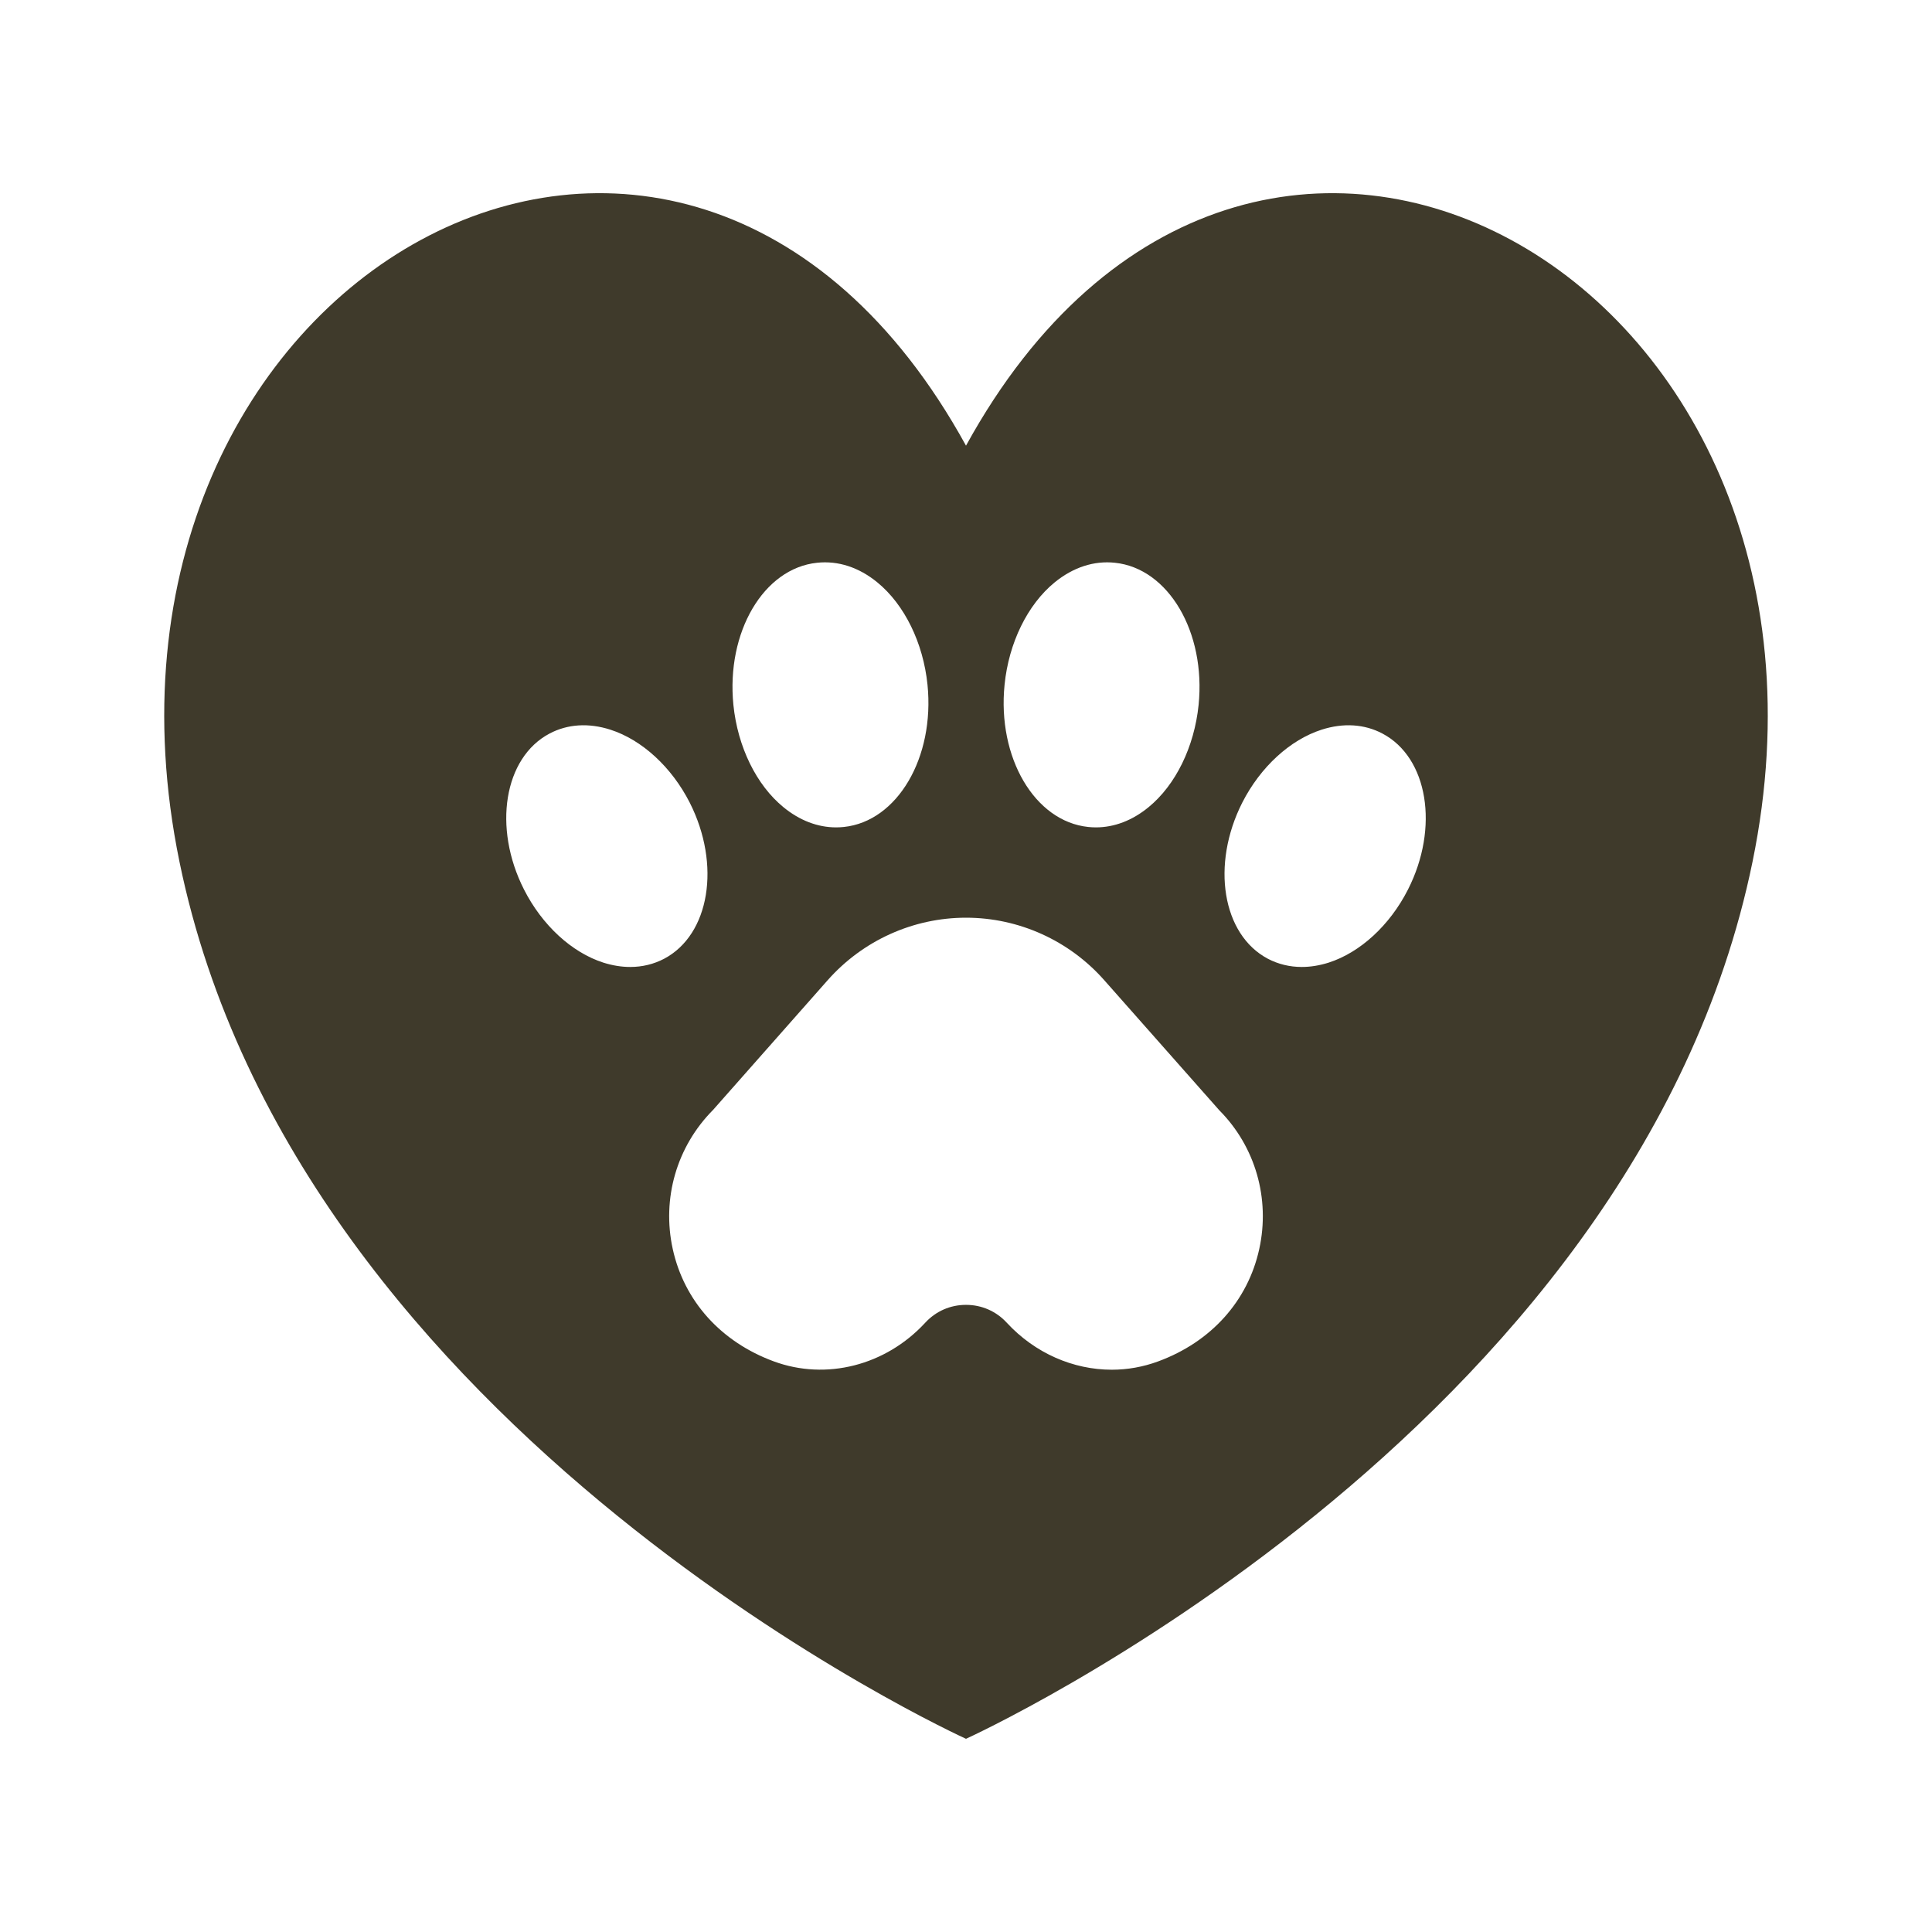 <?xml version="1.0" encoding="UTF-8"?> <svg xmlns="http://www.w3.org/2000/svg" width="28" height="28" viewBox="0 0 28 28" fill="none"><path d="M14 6.459C9.882 -1.039 0.857 3.992 2.601 12.489C4.306 20.803 14 25.2 14 25.2C14 25.2 23.693 20.803 25.399 12.489C27.143 3.992 18.117 -1.039 14 6.459ZM14.559 9.923C14.62 9.317 14.891 8.763 15.284 8.441C15.552 8.222 15.855 8.123 16.159 8.156C16.934 8.237 17.478 9.162 17.371 10.217C17.309 10.824 17.038 11.378 16.645 11.699C16.411 11.891 16.149 11.991 15.883 11.991C15.845 11.991 15.808 11.989 15.771 11.985C14.995 11.904 14.452 10.979 14.559 9.923ZM11.841 8.156C12.147 8.123 12.449 8.222 12.716 8.441C13.109 8.763 13.38 9.317 13.442 9.923C13.549 10.979 13.005 11.904 12.23 11.985C12.192 11.989 12.155 11.991 12.117 11.991C11.851 11.991 11.589 11.891 11.355 11.699C10.962 11.378 10.691 10.824 10.629 10.217C10.523 9.162 11.066 8.237 11.841 8.156ZM9.134 14.014C9.008 14.014 8.877 13.993 8.744 13.951C8.286 13.804 7.857 13.409 7.595 12.893C7.138 11.994 7.304 10.979 7.965 10.631C8.226 10.493 8.531 10.474 8.846 10.575C9.304 10.722 9.734 11.117 9.996 11.632C10.452 12.532 10.286 13.546 9.625 13.895C9.474 13.974 9.308 14.014 9.134 14.014ZM18.25 18.102C18.085 18.855 17.552 19.448 16.786 19.73C16.567 19.811 16.339 19.851 16.113 19.851C15.554 19.851 15 19.612 14.592 19.171C14.438 19.003 14.227 18.911 14 18.911C13.773 18.911 13.562 19.003 13.408 19.171C12.835 19.791 11.973 20.01 11.214 19.73C10.448 19.448 9.915 18.855 9.75 18.102C9.589 17.369 9.808 16.615 10.335 16.085L11.996 14.205C12.505 13.63 13.235 13.3 14 13.3C14.765 13.3 15.495 13.63 16.003 14.205L17.671 16.091C18.192 16.615 18.411 17.369 18.25 18.102ZM20.405 12.893C20.143 13.409 19.714 13.804 19.256 13.951C19.123 13.993 18.992 14.014 18.866 14.014C18.692 14.014 18.526 13.974 18.375 13.895C17.714 13.546 17.548 12.532 18.004 11.632C18.266 11.117 18.696 10.722 19.154 10.575C19.469 10.474 19.774 10.493 20.035 10.631C20.696 10.979 20.862 11.994 20.405 12.893Z" fill="#3F3A2B"></path></svg> 